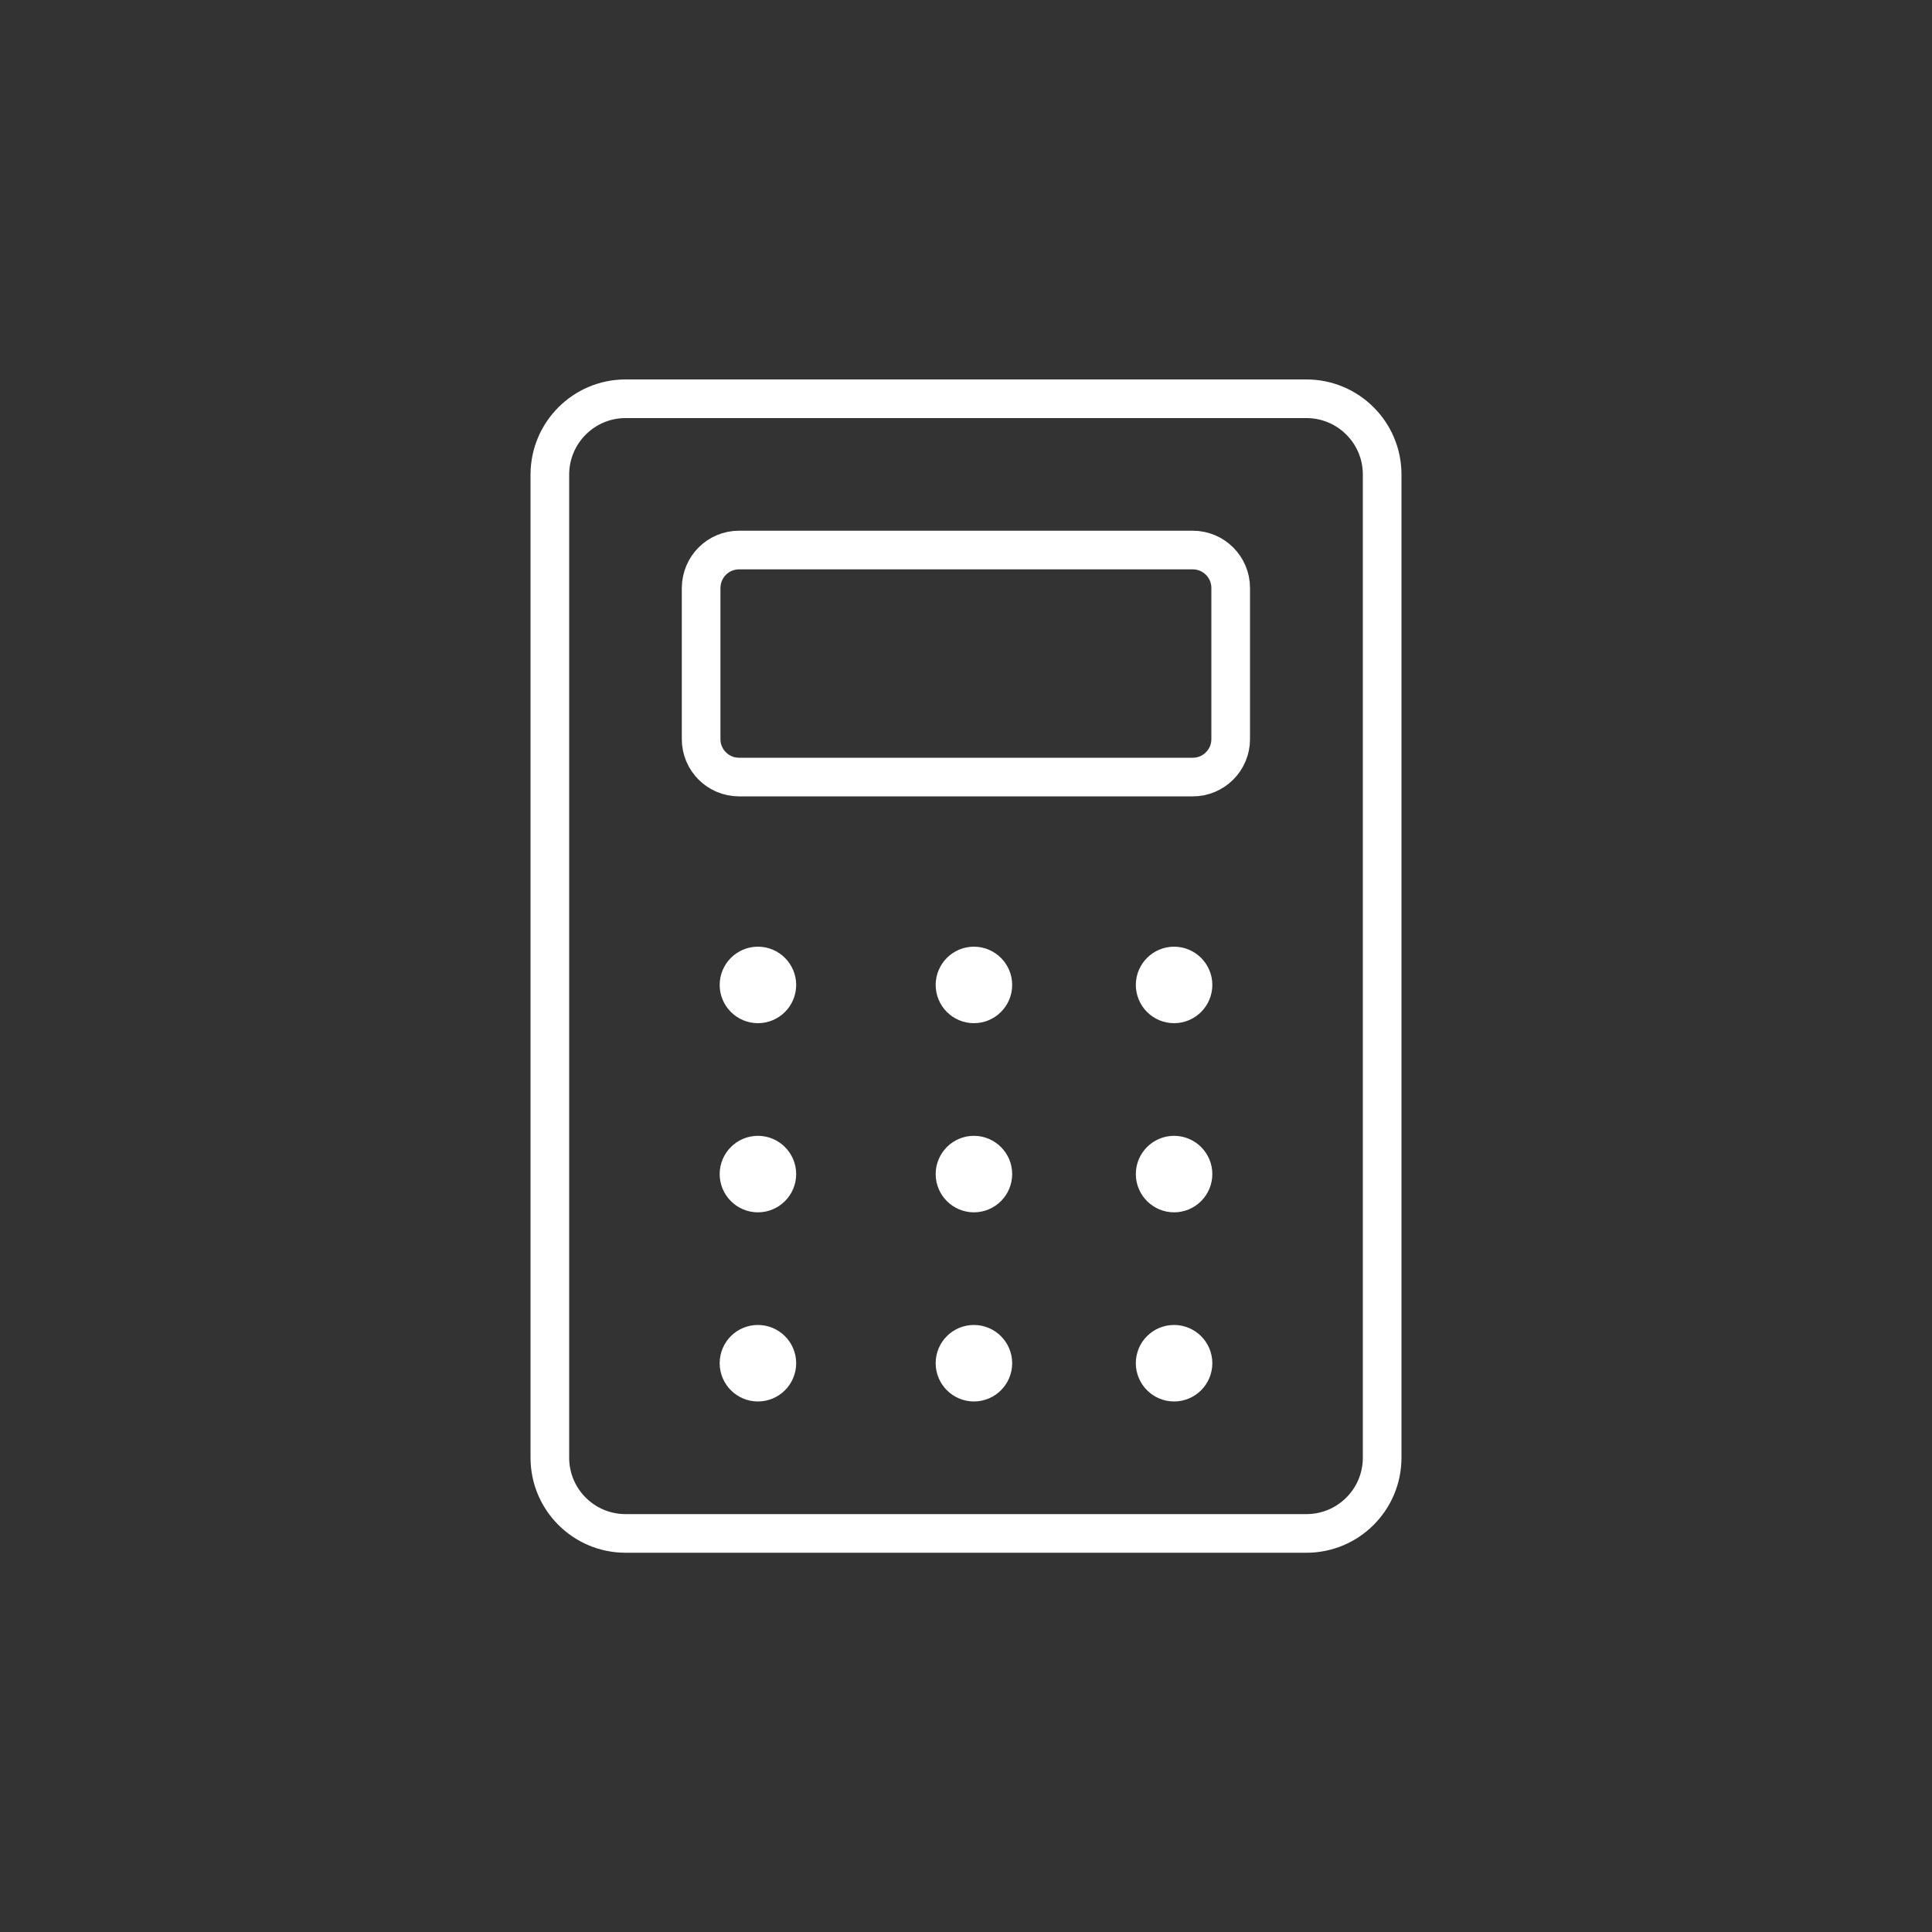 <?xml version="1.0" encoding="utf-8"?>
<!-- Generator: Adobe Illustrator 27.7.0, SVG Export Plug-In . SVG Version: 6.00 Build 0)  -->
<svg version="1.1" id="Ebene_1" xmlns="http://www.w3.org/2000/svg" xmlns:xlink="http://www.w3.org/1999/xlink" x="0px" y="0px"
	 viewBox="0 0 100 100" style="enable-background:new 0 0 100 100;" xml:space="preserve">
<rect x="0" y="0" width="100" height="100" fill="#333333" stroke="none"/>
<style type="text/css">
	.st0{fill:none;stroke:#FFFFFF;stroke-width:2;stroke-linecap:round;stroke-linejoin:round;}
</style>
<path class="st0" d="M60.77,69.58c0.54,0,0.98,0.44,0.98,0.98c0,0.54-0.44,0.98-0.98,0.98c-0.54,0-0.98-0.44-0.98-0.98
	C59.79,70.01,60.23,69.58,60.77,69.58 M50.41,69.58c0.54,0,0.98,0.44,0.98,0.98c0,0.54-0.44,0.98-0.98,0.98
	c-0.54,0-0.98-0.44-0.98-0.98C49.43,70.01,49.87,69.58,50.41,69.58 M39.23,69.58c0.54,0,0.98,0.44,0.98,0.98
	c0,0.54-0.44,0.98-0.98,0.98c-0.54,0-0.98-0.44-0.98-0.98C38.25,70.01,38.69,69.58,39.23,69.58 M60.77,59.79
	c0.54,0,0.98,0.44,0.98,0.98c0,0.54-0.44,0.98-0.98,0.98c-0.54,0-0.98-0.44-0.98-0.98C59.79,60.23,60.23,59.79,60.77,59.79
	 M50.41,59.79c0.54,0,0.98,0.44,0.98,0.98c0,0.54-0.44,0.98-0.98,0.98c-0.54,0-0.98-0.44-0.98-0.98
	C49.43,60.23,49.87,59.79,50.41,59.79 M39.23,59.79c0.54,0,0.98,0.44,0.98,0.98c0,0.54-0.44,0.98-0.98,0.98
	c-0.54,0-0.98-0.44-0.98-0.98C38.25,60.23,38.69,59.79,39.23,59.79 M60.77,50c0.54,0,0.98,0.44,0.98,0.98
	c0,0.54-0.44,0.98-0.98,0.98c-0.54,0-0.98-0.44-0.98-0.98C59.79,50.44,60.23,50,60.77,50 M50.41,50c0.54,0,0.98,0.44,0.98,0.98
	c0,0.54-0.44,0.98-0.98,0.98c-0.54,0-0.98-0.44-0.98-0.98C49.43,50.44,49.87,50,50.41,50 M39.23,50c0.54,0,0.98,0.44,0.98,0.98
	c0,0.54-0.44,0.98-0.98,0.98c-0.54,0-0.98-0.44-0.98-0.98C38.25,50.44,38.69,50,39.23,50 M38.25,28.47h23.49
	c1.08,0,1.96,0.88,1.96,1.96v7.83c0,1.08-0.88,1.96-1.96,1.96H38.25c-1.08,0-1.96-0.88-1.96-1.96v-7.83
	C36.3,29.34,37.17,28.47,38.25,28.47z M32.38,20.64h35.24c2.16,0,3.92,1.75,3.92,3.92v50.89c0,2.16-1.75,3.92-3.92,3.92H32.38
	c-2.16,0-3.92-1.75-3.92-3.92V24.55C28.47,22.39,30.22,20.64,32.38,20.64z"/>
</svg>
